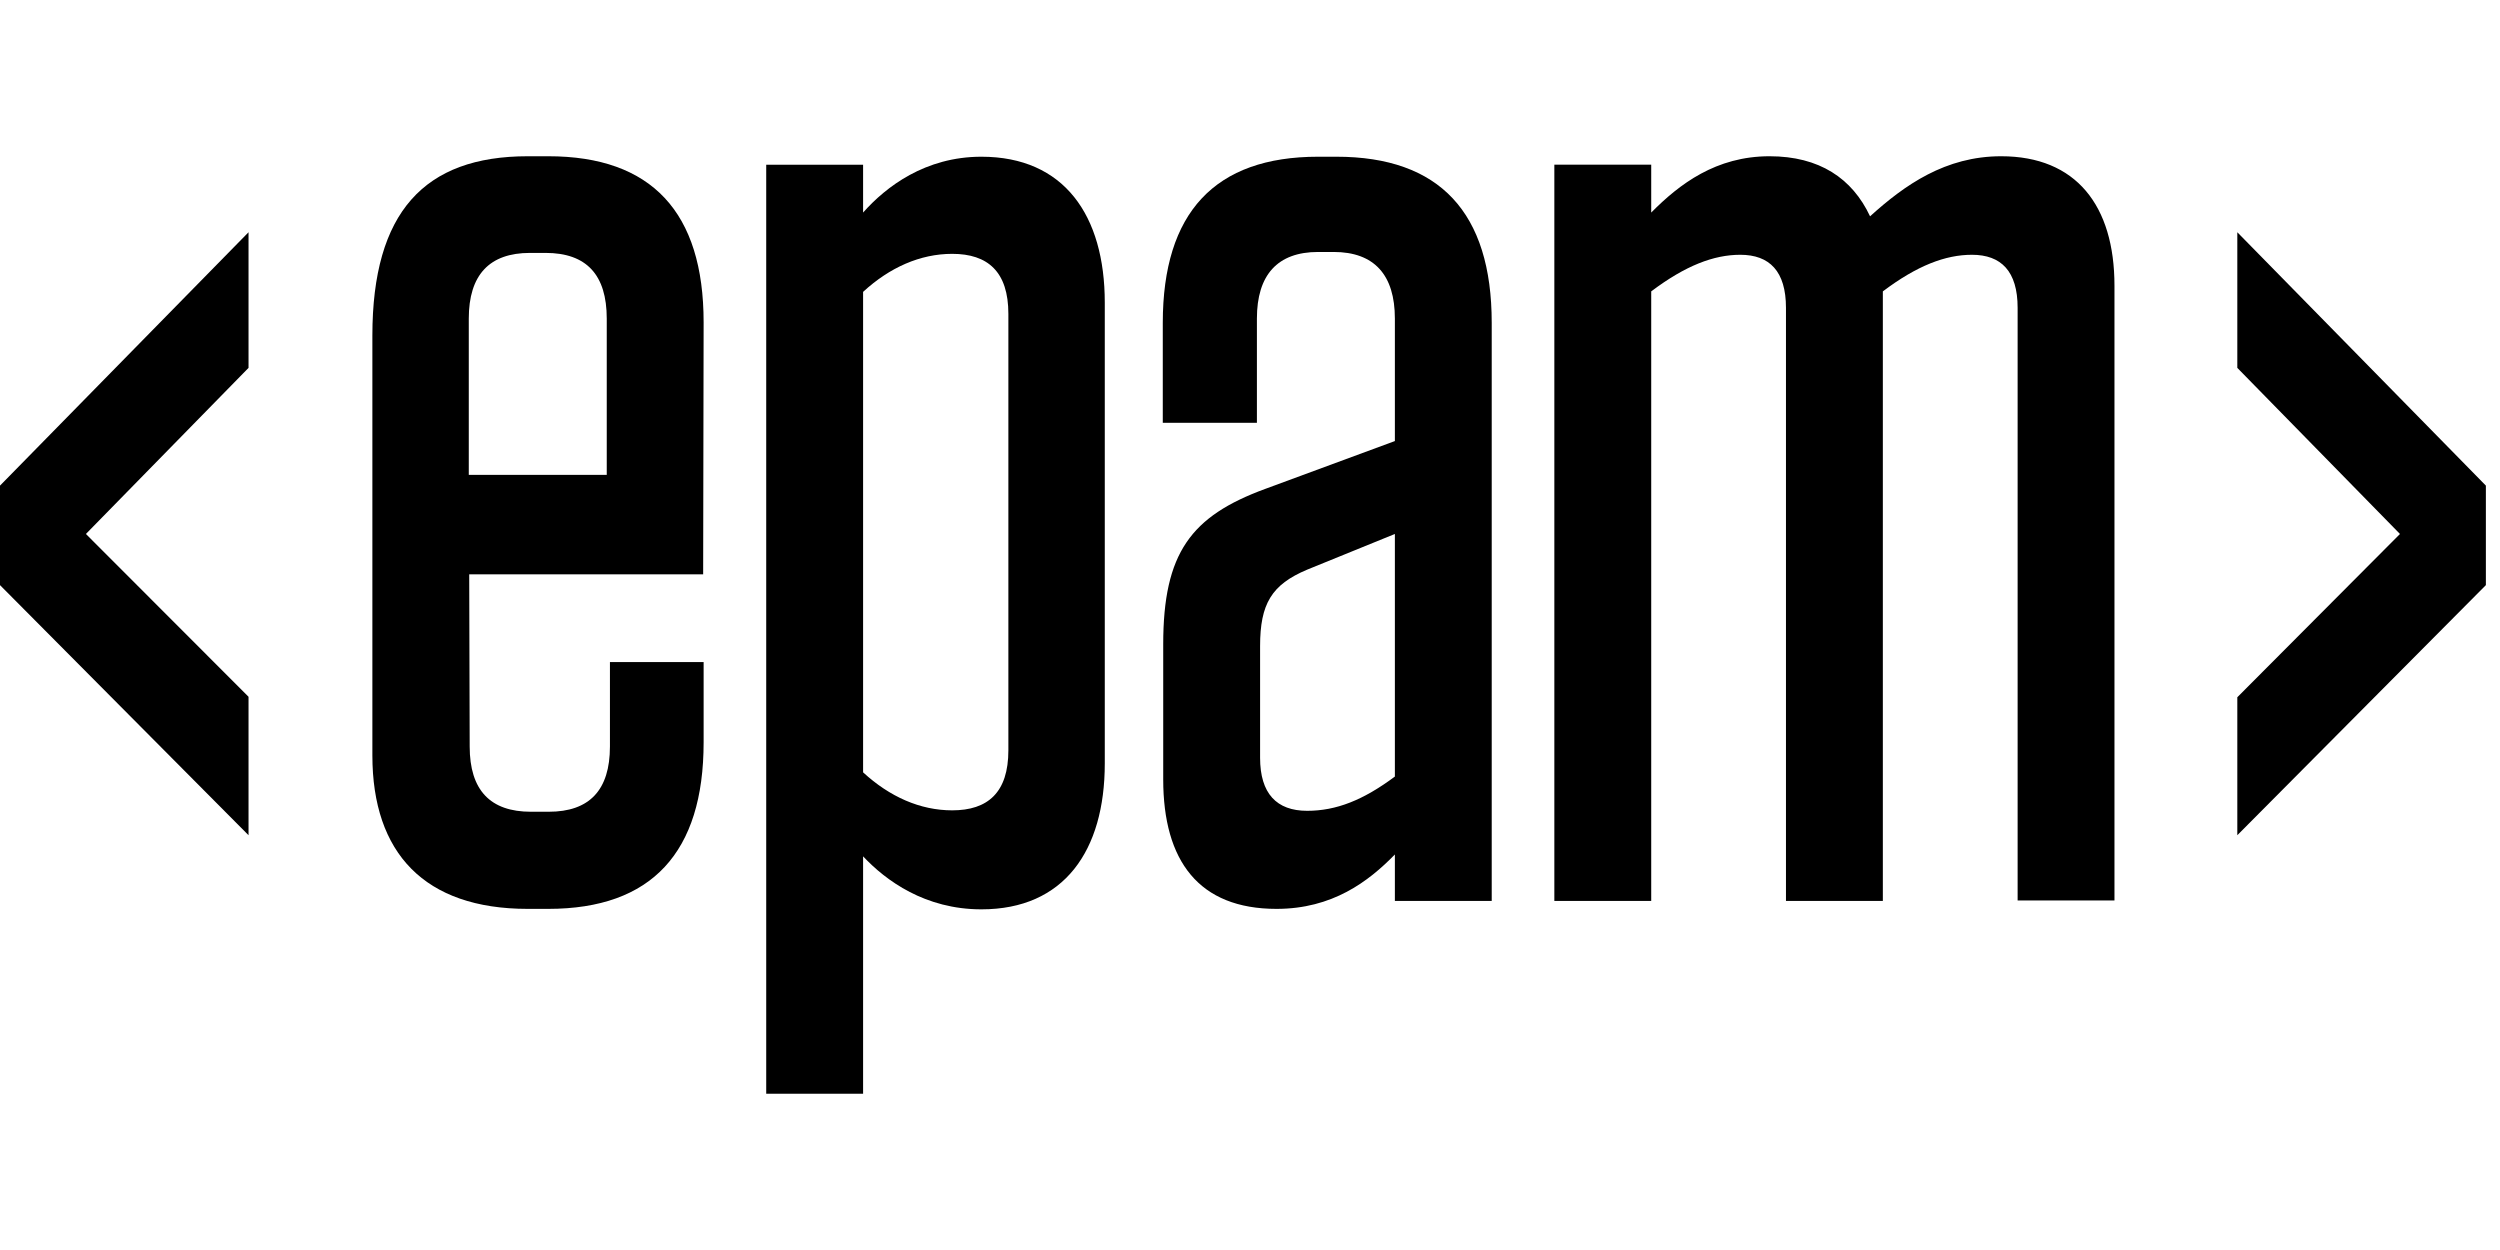<svg width="80" height="40" viewBox="0 0 80 40" fill="none" xmlns="http://www.w3.org/2000/svg">
<path d="M15.015 15.195H19.416V10.195C19.416 8.799 18.773 8.093 17.457 8.093H16.96C15.659 8.093 15.001 8.799 15.001 10.195V15.195H15.015ZM15.015 18.393L15.03 23.889C15.03 25.285 15.688 25.976 16.989 25.976H17.559C18.861 25.976 19.518 25.285 19.518 23.889V21.186H22.516V23.754C22.516 27.282 20.849 29.084 17.545 29.084H16.887C13.583 29.084 11.916 27.297 11.916 24.174V10.736C11.916 6.787 13.583 5 16.887 5H17.545C20.849 5 22.516 6.787 22.516 10.315L22.501 18.378H15.015V18.393Z" fill="black"/>
<path d="M27.619 24.715C28.467 25.496 29.446 25.931 30.47 25.931C31.61 25.931 32.268 25.361 32.268 24.009V10.045C32.268 8.694 31.61 8.123 30.47 8.123C29.446 8.123 28.467 8.559 27.619 9.34V24.715ZM24.519 5.271H27.619V6.802C28.35 5.976 29.607 5.015 31.405 5.015C34.052 5.015 35.353 6.892 35.353 9.685V24.43C35.353 27.223 34.052 29.099 31.405 29.099C29.607 29.099 28.35 28.183 27.619 27.403V35H24.519V5.271Z" fill="black"/>
<path d="M44.636 24.85V17.087L41.829 18.229C40.688 18.709 40.323 19.325 40.323 20.676V24.25C40.323 25.391 40.849 25.946 41.829 25.946C42.764 25.946 43.627 25.601 44.636 24.85ZM37.223 20.616C37.223 17.688 38.115 16.517 40.484 15.646L44.636 14.114V10.195C44.636 8.799 43.978 8.063 42.677 8.063H42.18C40.878 8.063 40.221 8.799 40.221 10.195V13.529H37.209V10.331C37.209 6.802 38.876 5.015 42.18 5.015H42.764C46.069 5.015 47.735 6.802 47.735 10.331V28.829H44.636V27.343C43.788 28.213 42.633 29.084 40.849 29.084C38.364 29.084 37.223 27.553 37.223 24.94V20.616Z" fill="black"/>
<path d="M60.251 28.829H57.151V9.85C57.151 8.679 56.625 8.153 55.689 8.153C54.841 8.153 53.935 8.498 52.839 9.324V28.829H49.739V5.27H52.839V6.802C53.745 5.886 54.915 5 56.625 5C58.219 5 59.271 5.706 59.842 6.922C60.953 5.916 62.254 5 64.037 5C66.435 5 67.663 6.577 67.663 9.144V28.814H64.564V9.85C64.564 8.679 64.037 8.153 63.102 8.153C62.254 8.153 61.347 8.498 60.251 9.324V28.829Z" fill="black"/>
<path d="M0 15.54V18.724L7.953 26.727V22.297L2.749 17.087L7.953 11.772V7.432L0 15.54Z" fill="black"/>
<path d="M71.594 11.772L76.799 17.087L71.594 22.312V26.727L79.548 18.724V15.54L71.594 7.432V11.772Z" fill="black"/>
</svg>
